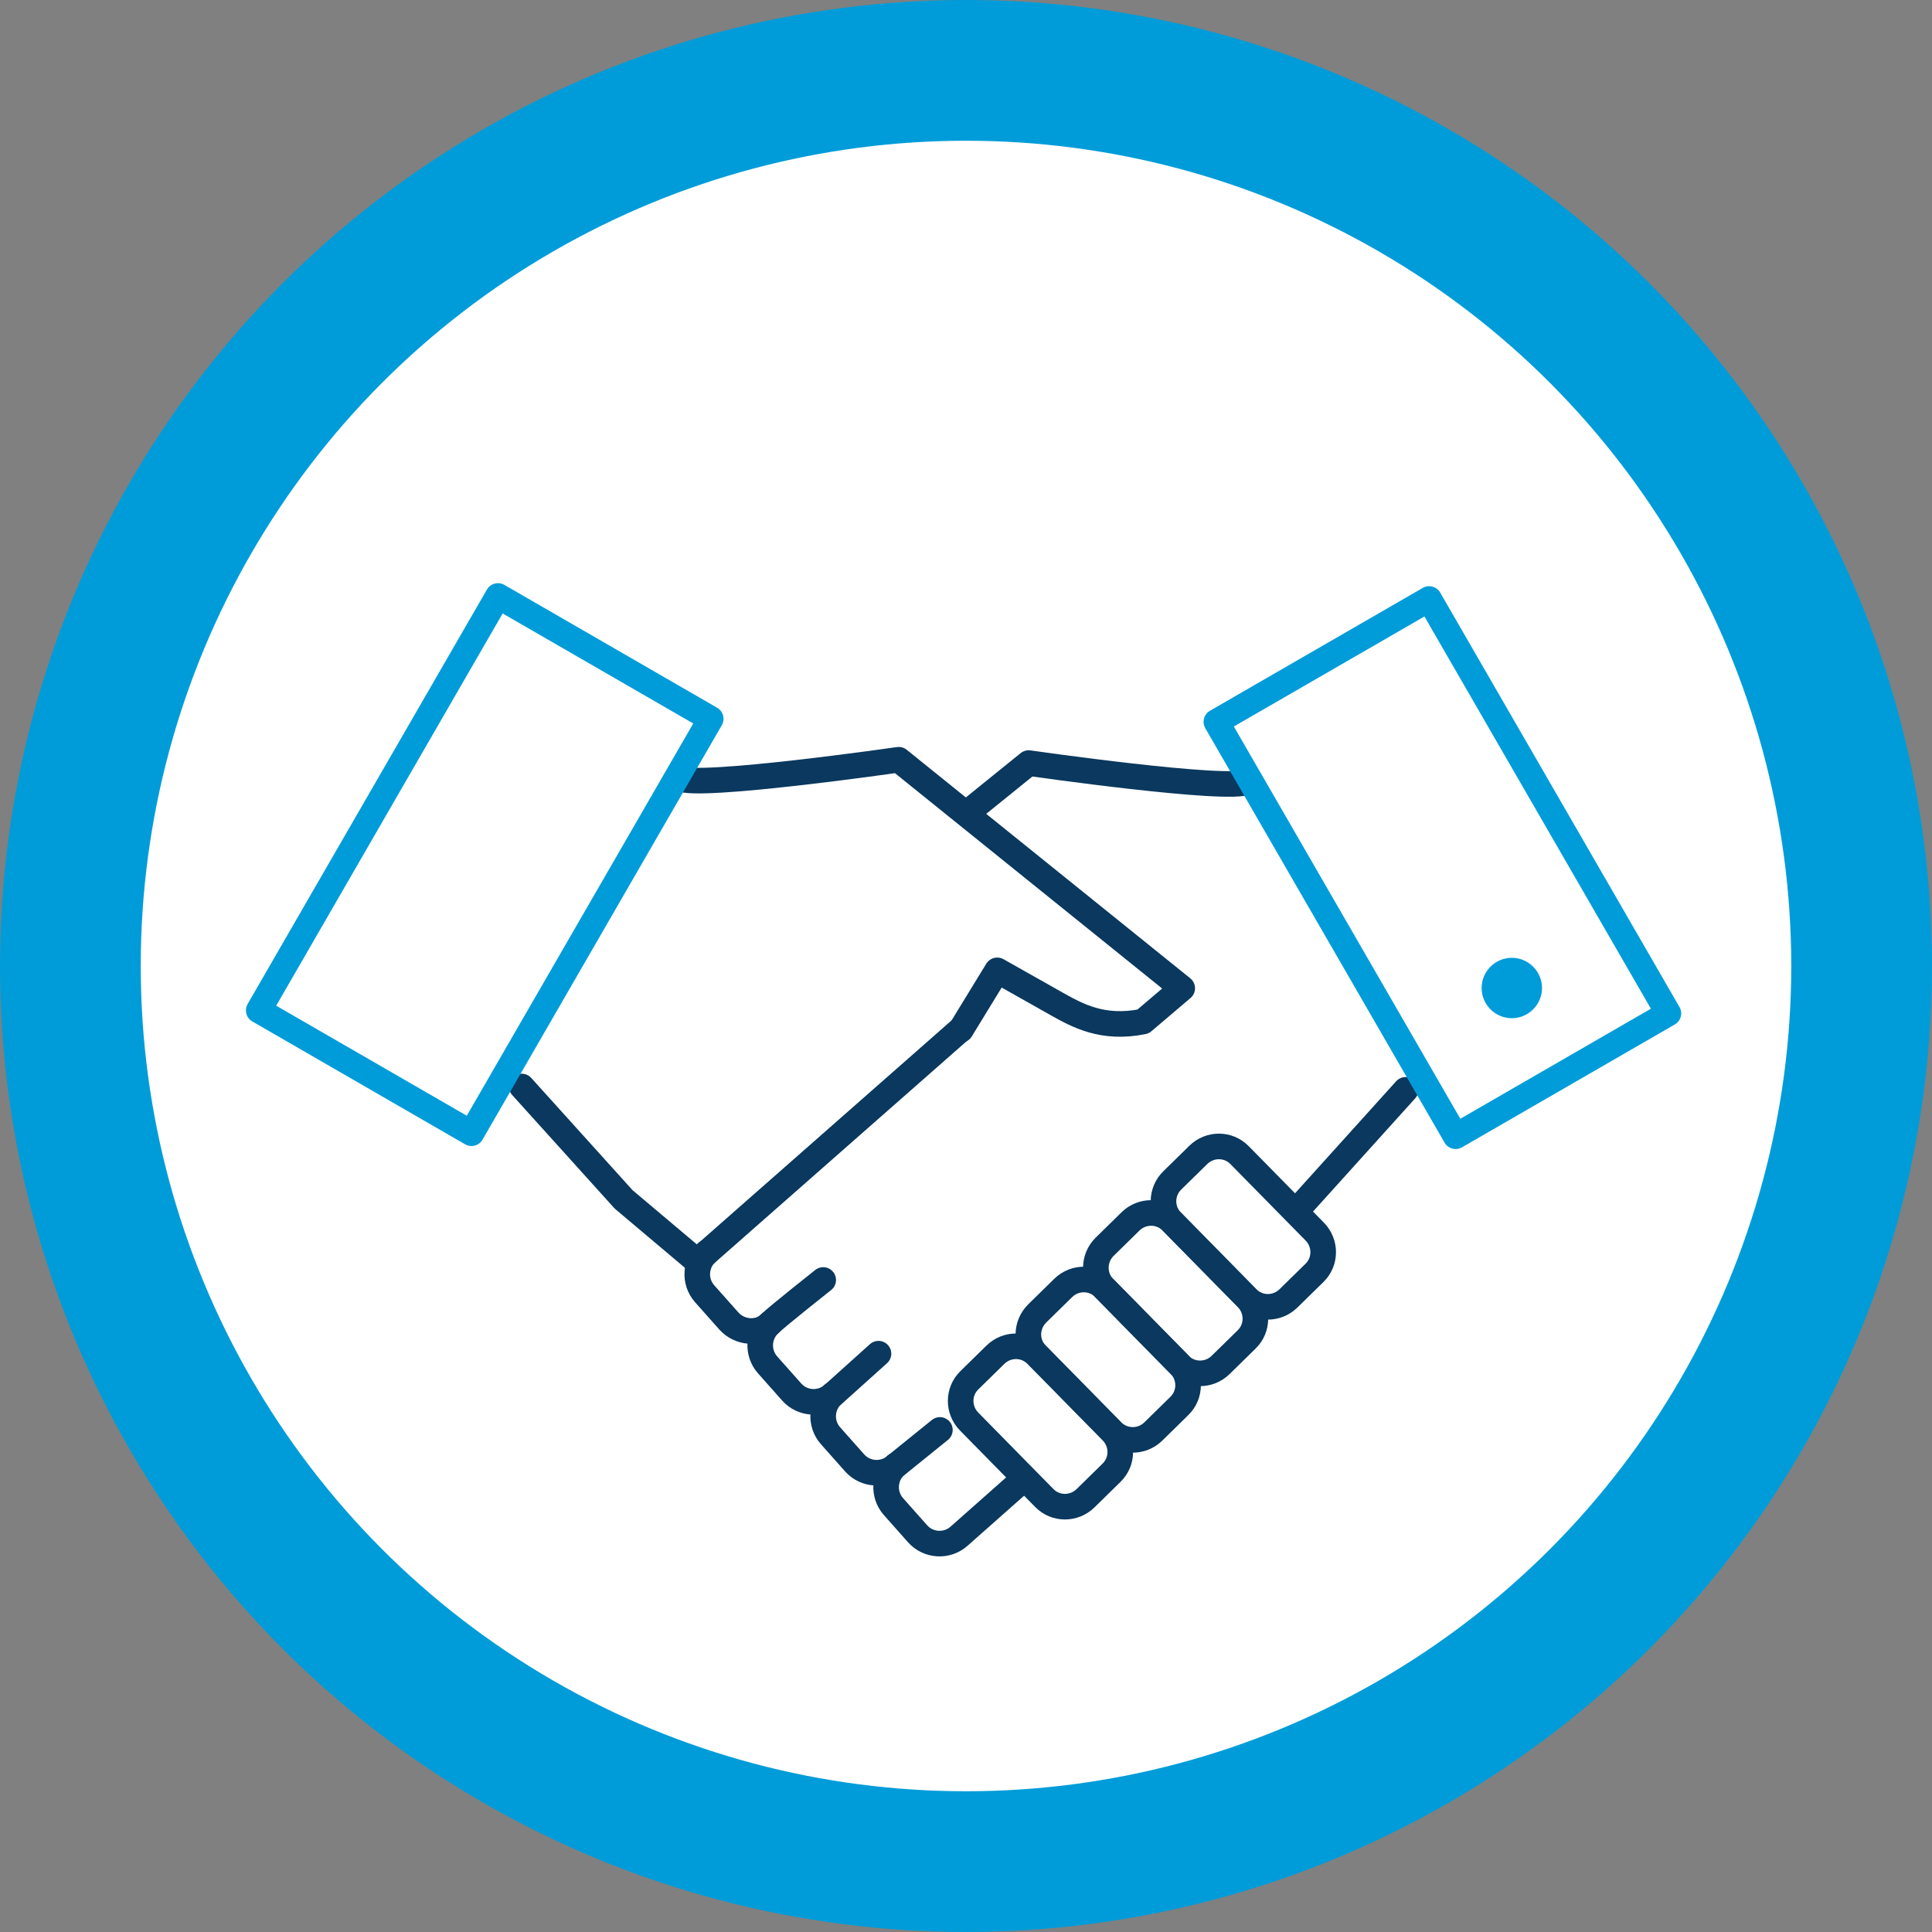 <?xml version="1.0" encoding="utf-8"?>
<!-- Generator: Adobe Illustrator 28.2.0, SVG Export Plug-In . SVG Version: 6.00 Build 0)  -->
<svg version="1.1" id="Layer_1" xmlns="http://www.w3.org/2000/svg" xmlns:xlink="http://www.w3.org/1999/xlink" x="0px" y="0px"
	 width="75.5px" height="75.5px" viewBox="0 0 75.5 75.5" enable-background="new 0 0 75.5 75.5" xml:space="preserve">
<rect x="0" y="0" width="75.5" height="75.5" fill="#808080" stroke="none"/>
<path fill="#FFFFFF" d="M37.75,72.75c-19.33,0-35-15.67-35-35s15.67-35,35-35s35,15.67,35,35S57.08,72.75,37.75,72.75"/>
<line fill="none" stroke="#0A385E" stroke-width="1" stroke-linecap="round" stroke-linejoin="round" x1="37.54" y1="40.23" x2="27.24" y2="49.29"/>
<polyline fill="none" stroke="#0A385E" stroke-width="1" stroke-linecap="round" stroke-linejoin="round" points="27.24,49.29 
	24.37,46.87 20.39,42.46 "/>
<path fill="none" stroke="#0A385E" stroke-width="1" stroke-linecap="round" stroke-linejoin="round" d="M26.56,30.42
	c0.69,0.4,8.56-0.73,8.56-0.73l11.08,8.93l-1.53,1.3c-1.58,0.32-2.57-0.24-3.36-0.68l-2.34-1.32h0l-1.42,2.32"/>
<rect x="9.59" y="28.98" transform="matrix(0.5 -0.866 0.866 0.5 -19.781 33.299)" fill="none" stroke="#009CD9" stroke-width="1" stroke-linecap="round" stroke-linejoin="round" width="18.7" height="9.6"/>
<path fill="none" stroke="#0A385E" stroke-width="1" stroke-linecap="round" stroke-linejoin="round" d="M37.88,53.94l1.02-1
	c0.45-0.44,1.17-0.44,1.61,0.01l2.94,2.99c0.44,0.45,0.44,1.17-0.01,1.61l-1.02,1c-0.45,0.44-1.17,0.44-1.61-0.01l-2.94-2.99
	C37.43,55.1,37.43,54.38,37.88,53.94z"/>
<path fill="none" stroke="#0A385E" stroke-width="1" stroke-linecap="round" stroke-linejoin="round" d="M40.53,51.33l1.02-1
	c0.45-0.44,1.17-0.44,1.61,0.01l2.94,2.99c0.44,0.45,0.44,1.17-0.01,1.61l-1.02,1c-0.45,0.44-1.17,0.44-1.61-0.01l-2.94-2.99
	C40.07,52.5,40.08,51.78,40.53,51.33z"/>
<path fill="none" stroke="#0A385E" stroke-width="1" stroke-linecap="round" stroke-linejoin="round" d="M43.16,48.73l1.02-1
	c0.45-0.44,1.17-0.44,1.61,0.01l2.94,2.99c0.44,0.45,0.44,1.17-0.01,1.61l-1.02,1c-0.45,0.44-1.17,0.44-1.61-0.01l-2.94-2.99
	C42.71,49.89,42.72,49.17,43.16,48.73z"/>
<path fill="none" stroke="#0A385E" stroke-width="1" stroke-linecap="round" stroke-linejoin="round" d="M45.81,46.13l1.02-1
	c0.45-0.44,1.17-0.44,1.61,0.01l2.94,2.99c0.44,0.45,0.44,1.17-0.01,1.61l-1.02,1c-0.45,0.44-1.17,0.44-1.61-0.01l-2.94-2.99
	C45.35,47.3,45.36,46.57,45.81,46.13z"/>
<line fill="none" stroke="#0A385E" stroke-width="1" stroke-linecap="round" stroke-linejoin="round" x1="50.95" y1="47" x2="54.93" y2="42.59"/>
<path fill="none" stroke="#0A385E" stroke-width="1" stroke-linecap="round" stroke-linejoin="round" d="M48.76,30.55
	c-0.69,0.4-8.56-0.73-8.56-0.73l-2.4,1.94"/>
<rect x="51.57" y="24.56" transform="matrix(0.866 -0.5 0.5 0.866 -9.405 32.724)" fill="none" stroke="#009CD9" stroke-width="1" stroke-linecap="round" stroke-linejoin="round" width="9.6" height="18.7"/>
<path fill="#009CD9" d="M59.08,37.43c0.65,0,1.18,0.53,1.18,1.18s-0.53,1.18-1.18,1.18c-0.65,0-1.18-0.53-1.18-1.18
	S58.43,37.43,59.08,37.43"/>
<path fill="none" stroke="#0A385E" stroke-width="1" stroke-linecap="round" stroke-linejoin="round" d="M35.01,57.26
	c-0.47,0.42-0.51,1.14-0.1,1.61l0.95,1.07c0.42,0.47,1.14,0.51,1.61,0.1L40,57.8"/>
<path fill="none" stroke="#0A385E" stroke-width="1" stroke-linecap="round" stroke-linejoin="round" d="M32.55,54.49
	c-0.47,0.42-0.51,1.14-0.1,1.61l0.95,1.07c0.42,0.47,1.14,0.51,1.61,0.1l1.72-1.39"/>
<path fill="none" stroke="#0A385E" stroke-width="1" stroke-linecap="round" stroke-linejoin="round" d="M30.09,51.72
	c-0.47,0.42-0.51,1.14-0.1,1.61l0.95,1.07c0.42,0.47,1.14,0.51,1.61,0.1l1.78-1.6"/>
<path fill="none" stroke="#0A385E" stroke-width="1" stroke-linecap="round" stroke-linejoin="round" d="M27.63,48.94
	c-0.47,0.42-0.51,1.14-0.1,1.61l0.95,1.07c0.42,0.47,1.17,0.54,1.61,0.1c0.25-0.25,2.08-1.7,2.08-1.7"/>
<circle fill="none" stroke="#009CD9" stroke-width="5.5" cx="37.75" cy="37.75" r="35"/>
<g>
</g>
<g>
</g>
<g>
</g>
<g>
</g>
<g>
</g>
<g>
</g>
</svg>
